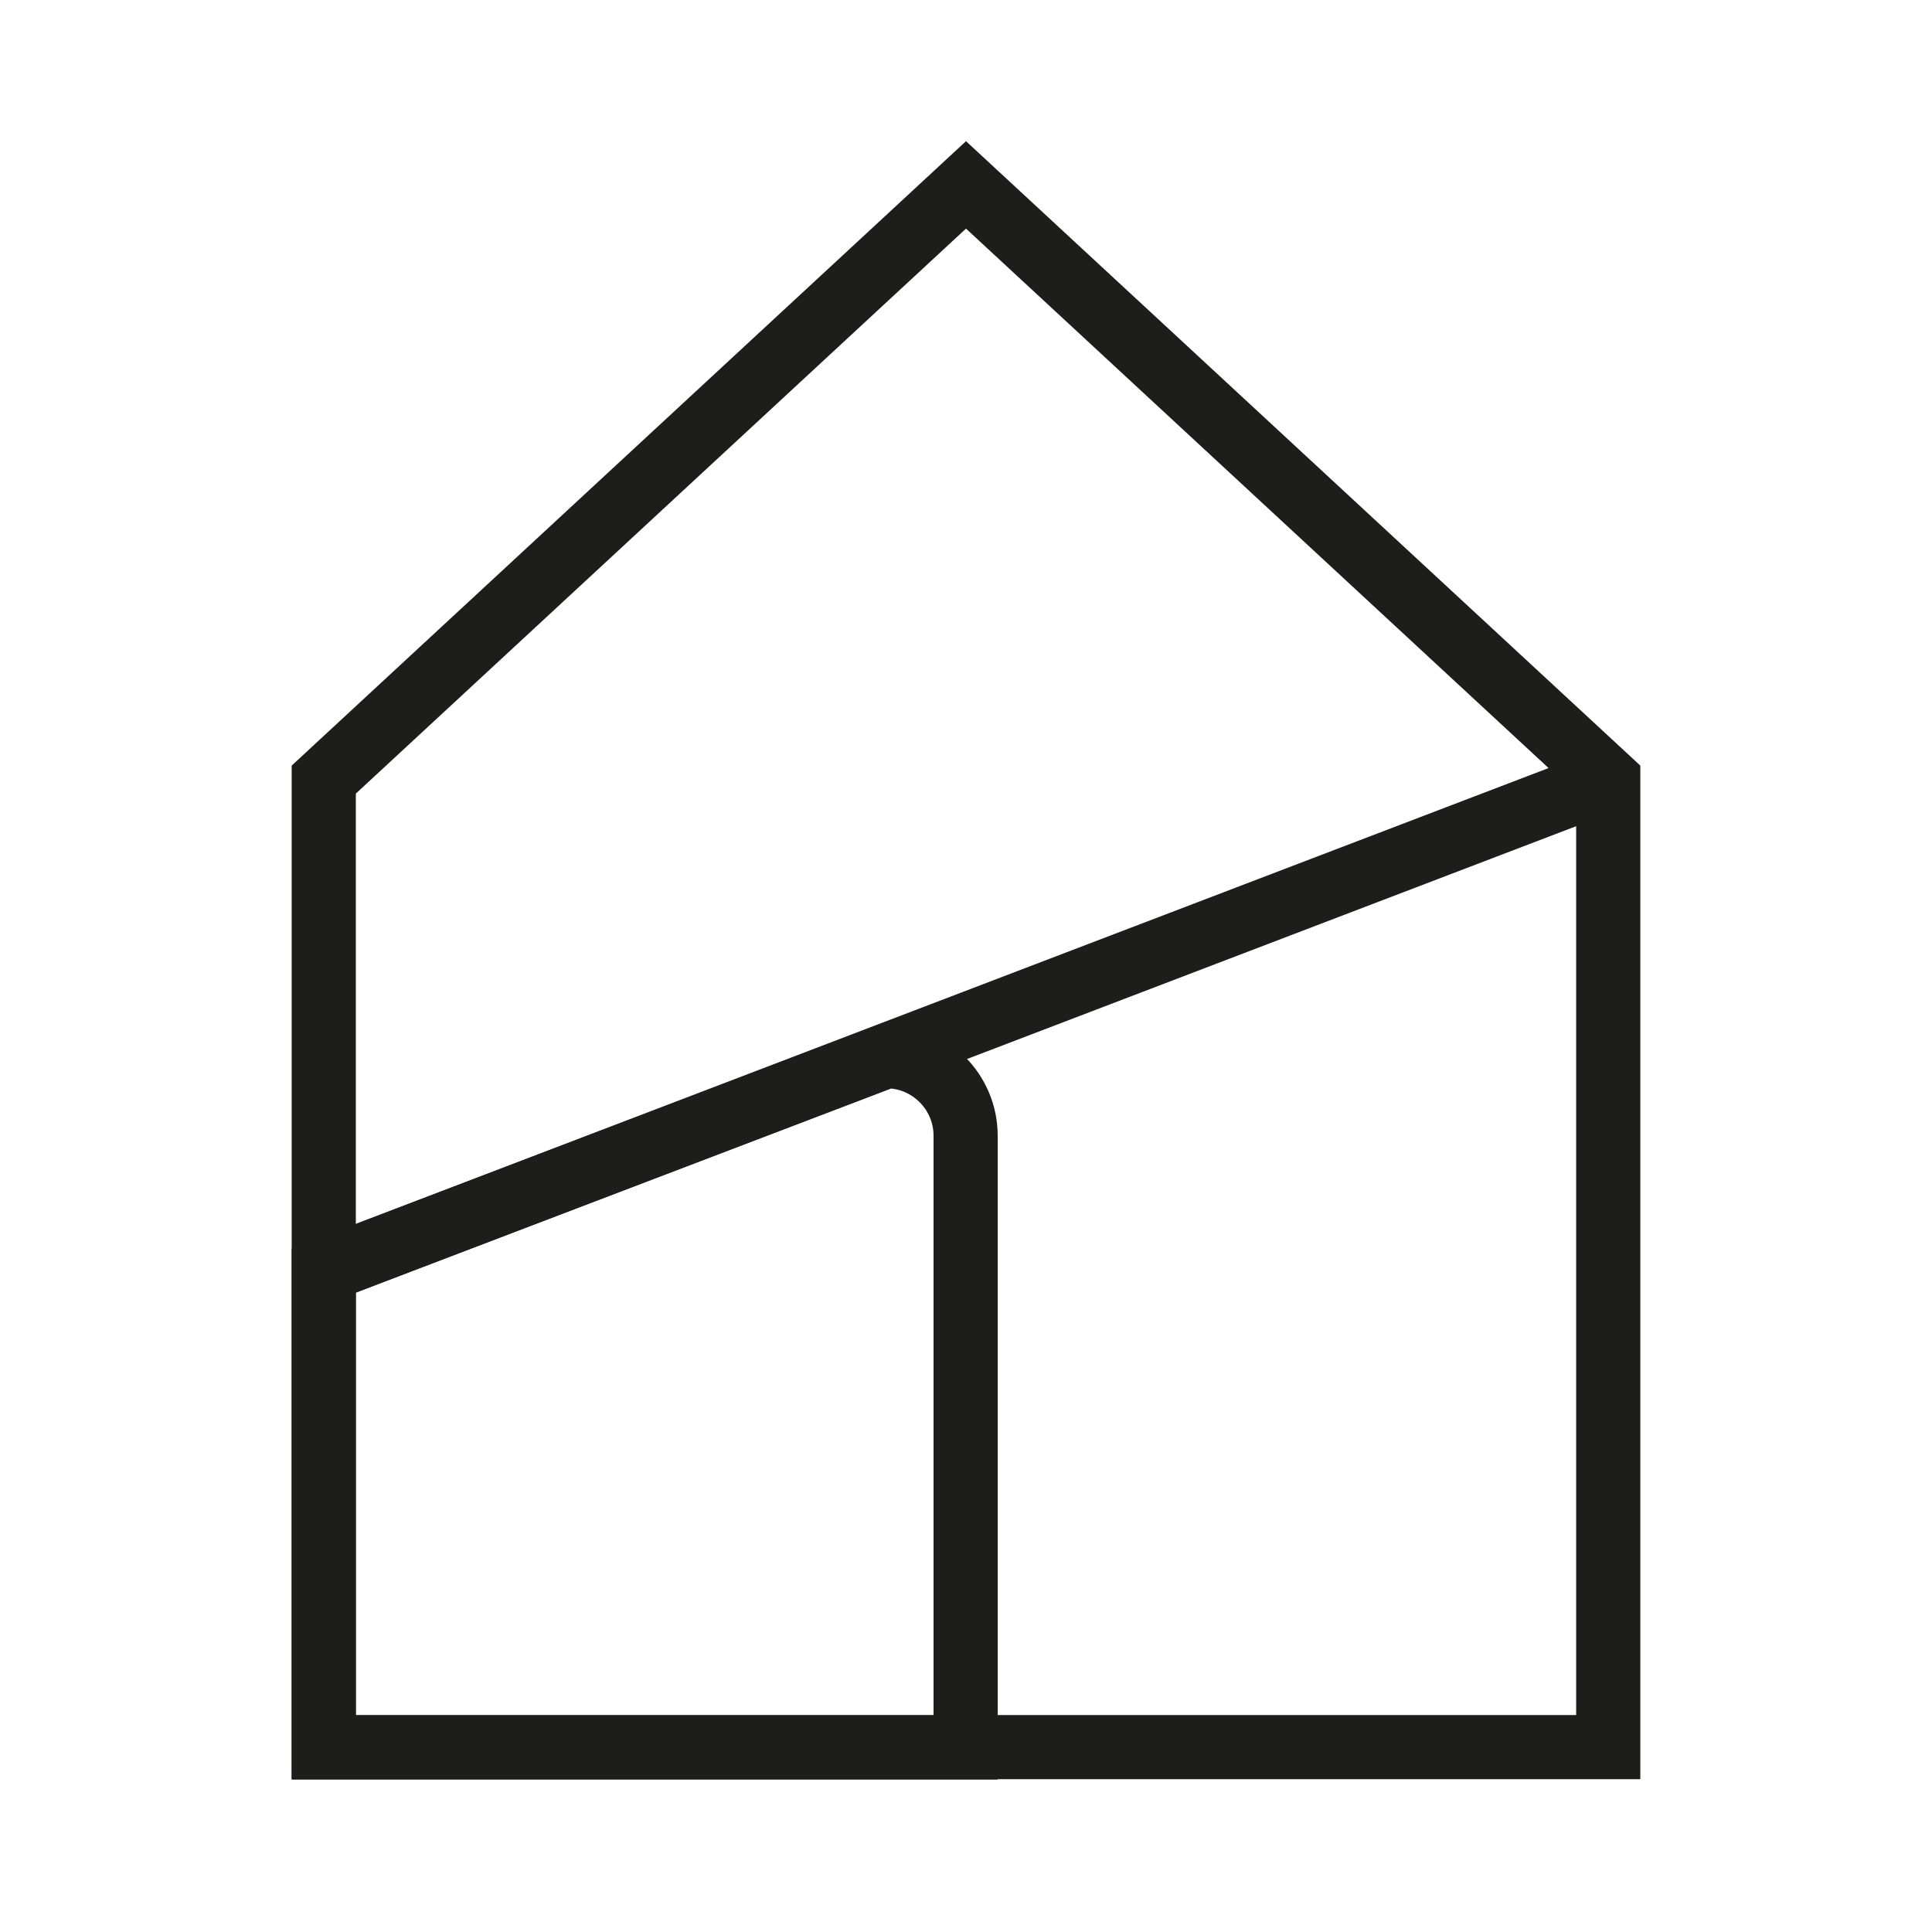 <svg xmlns="http://www.w3.org/2000/svg" id="Calque_2" viewBox="0 0 512 512"><defs><style>      .st0 {        fill: none;        stroke: #1d1d1b;        stroke-miterlimit: 10;        stroke-width: 17px;      }    </style></defs><g id="Calque_1-2"><g><polygon class="st0" points="256 49 85.8 206.6 85.8 336.7 85.8 463 426.2 463 426.2 206.6 256 49"></polygon><path class="st0" d="M85.8,336.7l149-56.8c11.7,0,21.1,9.5,21.1,21.1v162.1H85.8s0-126.3,0-126.3Z"></path><line class="st0" x1="426.2" y1="206.6" x2="85.8" y2="336.7"></line></g></g></svg>